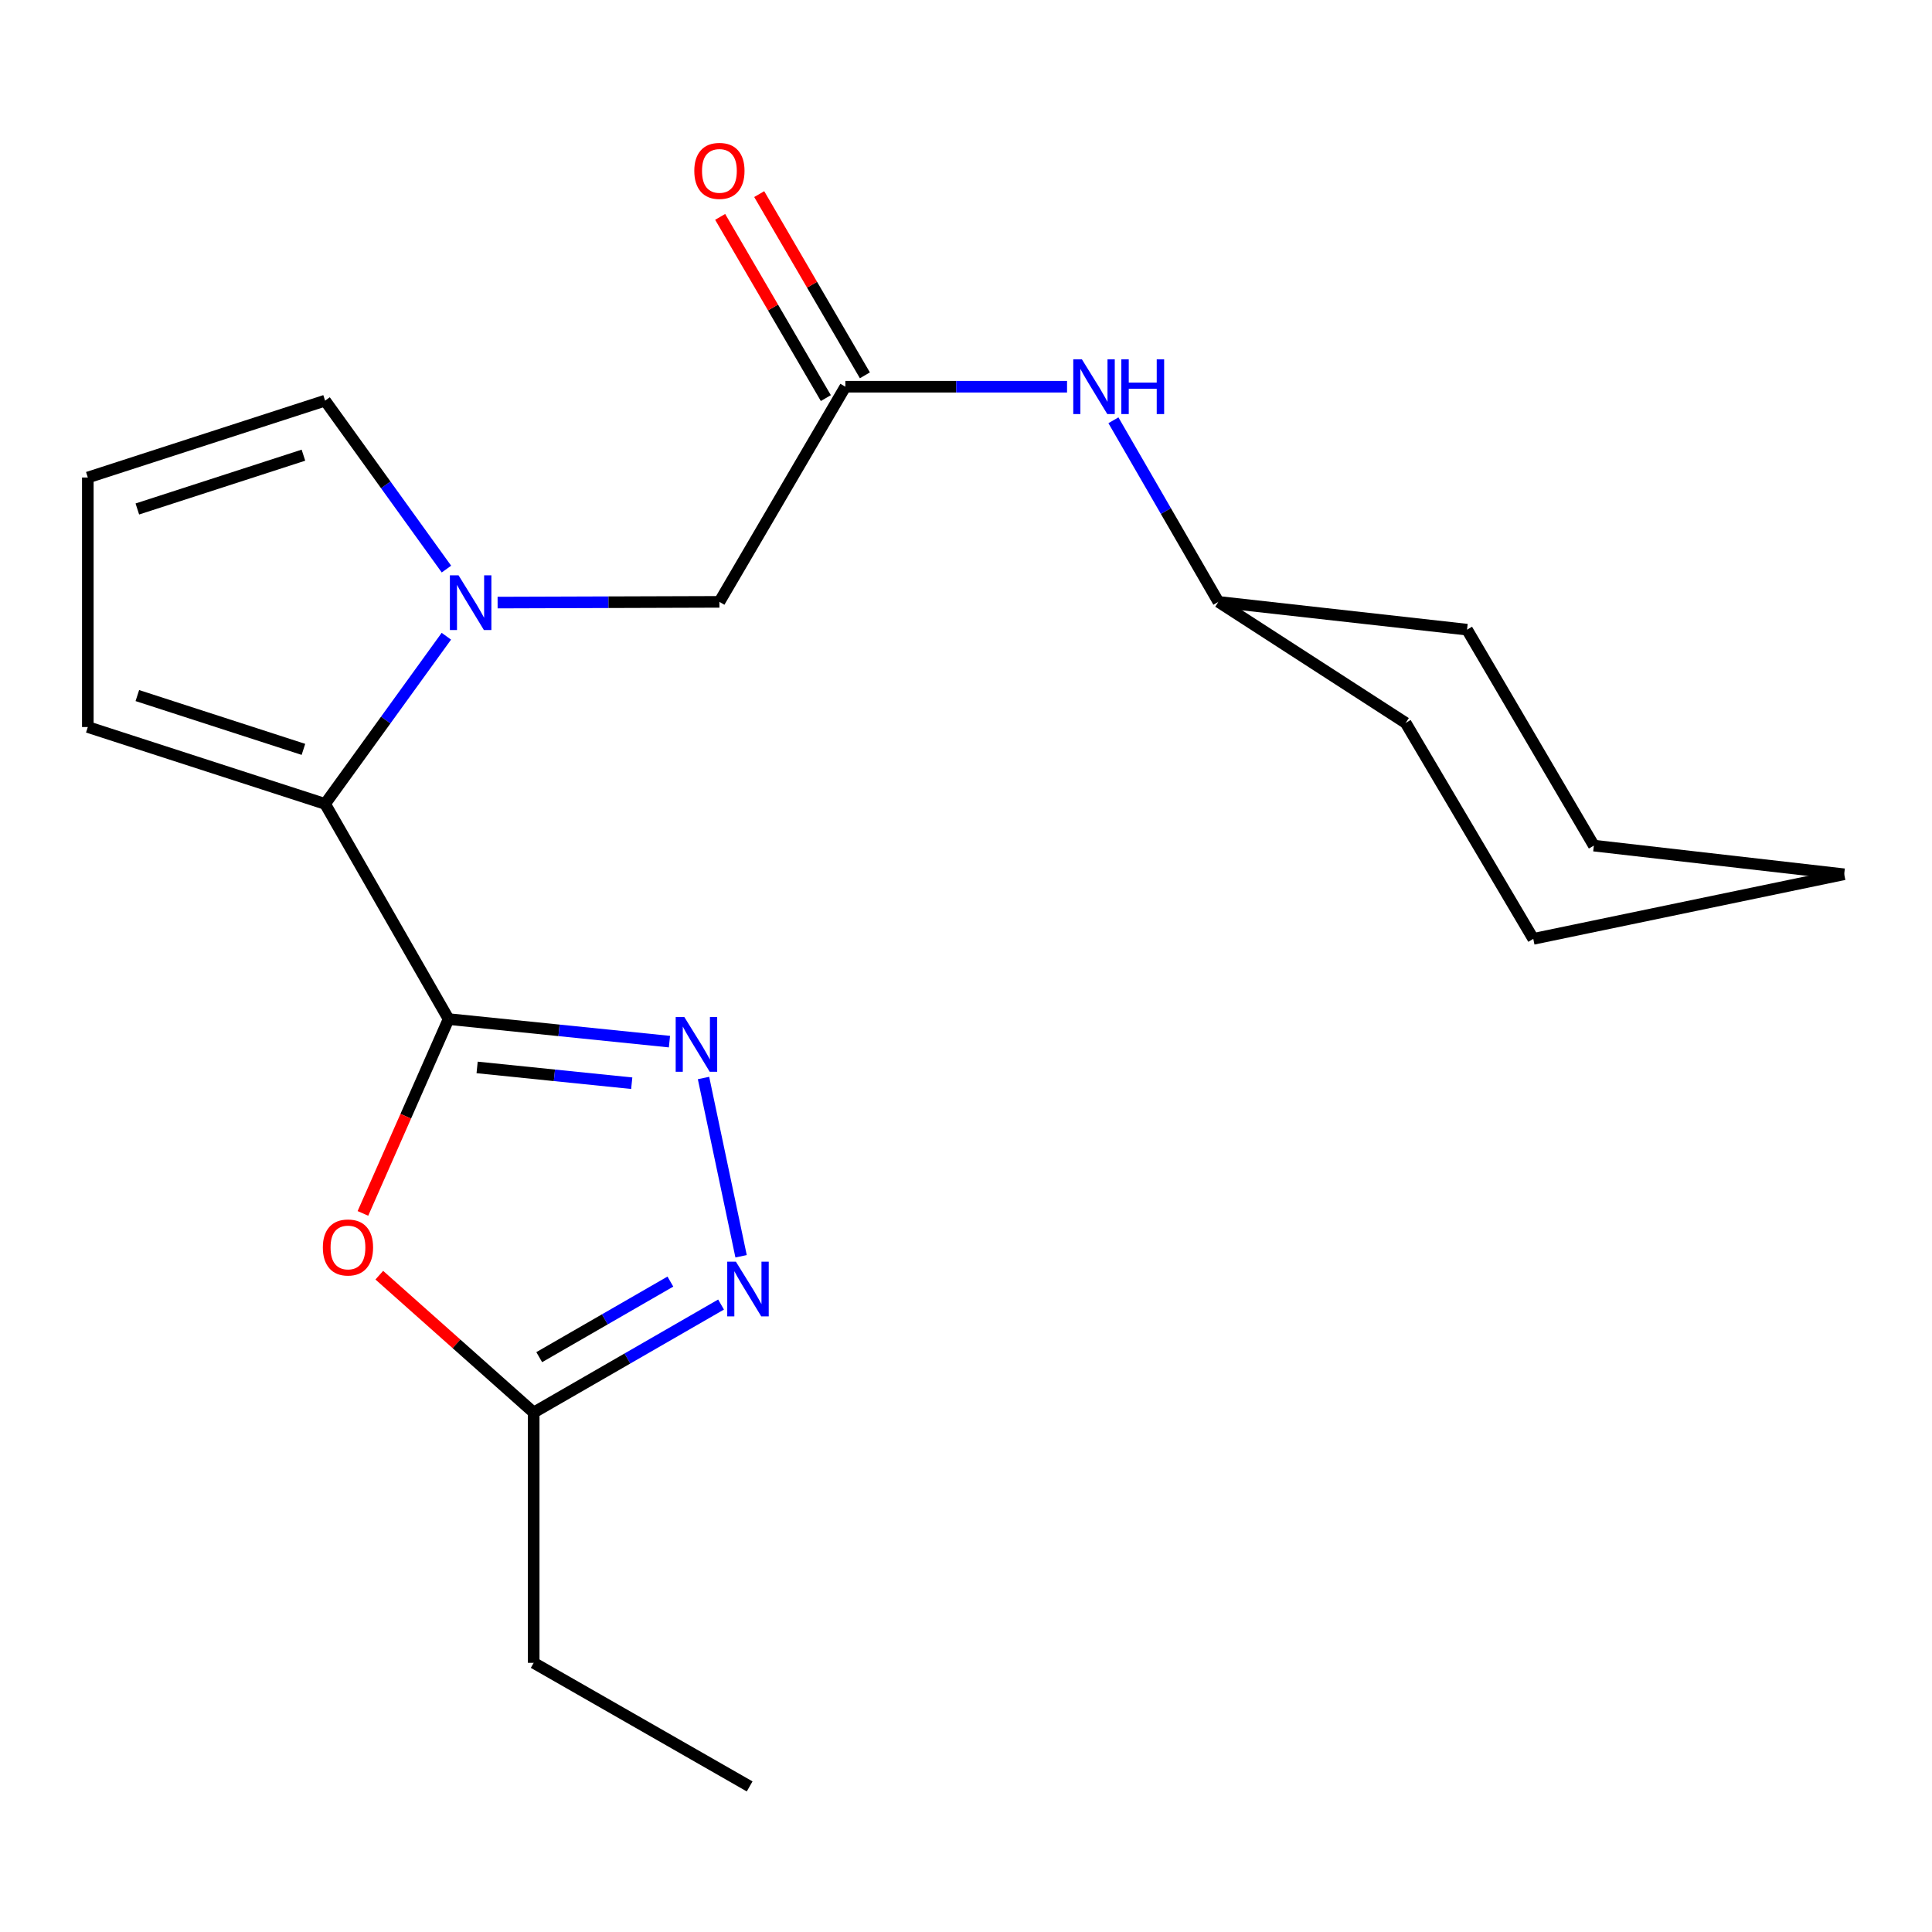 <?xml version='1.0' encoding='iso-8859-1'?>
<svg version='1.1' baseProfile='full'
              xmlns='http://www.w3.org/2000/svg'
                      xmlns:rdkit='http://www.rdkit.org/xml'
                      xmlns:xlink='http://www.w3.org/1999/xlink'
                  xml:space='preserve'
width='1000px' height='1000px' viewBox='0 0 1000 1000'>
<!-- END OF HEADER -->
<rect style='opacity:1.0;fill:#FFFFFF;stroke:none' width='1000' height='1000' x='0' y='0'> </rect>
<path class='bond-0' d='M 232.188,527.474 L 289.349,533.312' style='fill:none;fill-rule:evenodd;stroke:#000000;stroke-width:6px;stroke-linecap:butt;stroke-linejoin:miter;stroke-opacity:1' />
<path class='bond-0' d='M 289.349,533.312 L 346.509,539.149' style='fill:none;fill-rule:evenodd;stroke:#0000FF;stroke-width:6px;stroke-linecap:butt;stroke-linejoin:miter;stroke-opacity:1' />
<path class='bond-0' d='M 246.959,552.499 L 286.972,556.586' style='fill:none;fill-rule:evenodd;stroke:#000000;stroke-width:6px;stroke-linecap:butt;stroke-linejoin:miter;stroke-opacity:1' />
<path class='bond-0' d='M 286.972,556.586 L 326.984,560.672' style='fill:none;fill-rule:evenodd;stroke:#0000FF;stroke-width:6px;stroke-linecap:butt;stroke-linejoin:miter;stroke-opacity:1' />
<path class='bond-2' d='M 232.188,527.474 L 168.267,416.099' style='fill:none;fill-rule:evenodd;stroke:#000000;stroke-width:6px;stroke-linecap:butt;stroke-linejoin:miter;stroke-opacity:1' />
<path class='bond-3' d='M 232.188,527.474 L 210.016,577.767' style='fill:none;fill-rule:evenodd;stroke:#000000;stroke-width:6px;stroke-linecap:butt;stroke-linejoin:miter;stroke-opacity:1' />
<path class='bond-3' d='M 210.016,577.767 L 187.844,628.06' style='fill:none;fill-rule:evenodd;stroke:#FF0000;stroke-width:6px;stroke-linecap:butt;stroke-linejoin:miter;stroke-opacity:1' />
<path class='bond-4' d='M 364.139,557.97 L 383.584,650.245' style='fill:none;fill-rule:evenodd;stroke:#0000FF;stroke-width:6px;stroke-linecap:butt;stroke-linejoin:miter;stroke-opacity:1' />
<path class='bond-1' d='M 231.035,329.312 L 199.651,372.705' style='fill:none;fill-rule:evenodd;stroke:#0000FF;stroke-width:6px;stroke-linecap:butt;stroke-linejoin:miter;stroke-opacity:1' />
<path class='bond-1' d='M 199.651,372.705 L 168.267,416.099' style='fill:none;fill-rule:evenodd;stroke:#000000;stroke-width:6px;stroke-linecap:butt;stroke-linejoin:miter;stroke-opacity:1' />
<path class='bond-7' d='M 257.559,311.893 L 314.962,311.707' style='fill:none;fill-rule:evenodd;stroke:#0000FF;stroke-width:6px;stroke-linecap:butt;stroke-linejoin:miter;stroke-opacity:1' />
<path class='bond-7' d='M 314.962,311.707 L 372.365,311.522' style='fill:none;fill-rule:evenodd;stroke:#000000;stroke-width:6px;stroke-linecap:butt;stroke-linejoin:miter;stroke-opacity:1' />
<path class='bond-8' d='M 231.077,294.556 L 199.672,250.965' style='fill:none;fill-rule:evenodd;stroke:#0000FF;stroke-width:6px;stroke-linecap:butt;stroke-linejoin:miter;stroke-opacity:1' />
<path class='bond-8' d='M 199.672,250.965 L 168.267,207.374' style='fill:none;fill-rule:evenodd;stroke:#000000;stroke-width:6px;stroke-linecap:butt;stroke-linejoin:miter;stroke-opacity:1' />
<path class='bond-9' d='M 168.267,416.099 L 45.455,376.314' style='fill:none;fill-rule:evenodd;stroke:#000000;stroke-width:6px;stroke-linecap:butt;stroke-linejoin:miter;stroke-opacity:1' />
<path class='bond-9' d='M 157.055,387.875 L 71.087,360.025' style='fill:none;fill-rule:evenodd;stroke:#000000;stroke-width:6px;stroke-linecap:butt;stroke-linejoin:miter;stroke-opacity:1' />
<path class='bond-5' d='M 196.324,660.032 L 236.28,695.575' style='fill:none;fill-rule:evenodd;stroke:#FF0000;stroke-width:6px;stroke-linecap:butt;stroke-linejoin:miter;stroke-opacity:1' />
<path class='bond-5' d='M 236.28,695.575 L 276.237,731.117' style='fill:none;fill-rule:evenodd;stroke:#000000;stroke-width:6px;stroke-linecap:butt;stroke-linejoin:miter;stroke-opacity:1' />
<path class='bond-21' d='M 373.216,675.23 L 324.726,703.174' style='fill:none;fill-rule:evenodd;stroke:#0000FF;stroke-width:6px;stroke-linecap:butt;stroke-linejoin:miter;stroke-opacity:1' />
<path class='bond-21' d='M 324.726,703.174 L 276.237,731.117' style='fill:none;fill-rule:evenodd;stroke:#000000;stroke-width:6px;stroke-linecap:butt;stroke-linejoin:miter;stroke-opacity:1' />
<path class='bond-21' d='M 346.988,663.343 L 313.045,682.903' style='fill:none;fill-rule:evenodd;stroke:#0000FF;stroke-width:6px;stroke-linecap:butt;stroke-linejoin:miter;stroke-opacity:1' />
<path class='bond-21' d='M 313.045,682.903 L 279.102,702.464' style='fill:none;fill-rule:evenodd;stroke:#000000;stroke-width:6px;stroke-linecap:butt;stroke-linejoin:miter;stroke-opacity:1' />
<path class='bond-14' d='M 276.237,731.117 L 276.237,860.676' style='fill:none;fill-rule:evenodd;stroke:#000000;stroke-width:6px;stroke-linecap:butt;stroke-linejoin:miter;stroke-opacity:1' />
<path class='bond-6' d='M 437.56,200.16 L 372.365,311.522' style='fill:none;fill-rule:evenodd;stroke:#000000;stroke-width:6px;stroke-linecap:butt;stroke-linejoin:miter;stroke-opacity:1' />
<path class='bond-10' d='M 437.56,200.16 L 494.932,200.16' style='fill:none;fill-rule:evenodd;stroke:#000000;stroke-width:6px;stroke-linecap:butt;stroke-linejoin:miter;stroke-opacity:1' />
<path class='bond-10' d='M 494.932,200.16 L 552.303,200.16' style='fill:none;fill-rule:evenodd;stroke:#0000FF;stroke-width:6px;stroke-linecap:butt;stroke-linejoin:miter;stroke-opacity:1' />
<path class='bond-12' d='M 447.665,194.267 L 420.315,147.369' style='fill:none;fill-rule:evenodd;stroke:#000000;stroke-width:6px;stroke-linecap:butt;stroke-linejoin:miter;stroke-opacity:1' />
<path class='bond-12' d='M 420.315,147.369 L 392.965,100.472' style='fill:none;fill-rule:evenodd;stroke:#FF0000;stroke-width:6px;stroke-linecap:butt;stroke-linejoin:miter;stroke-opacity:1' />
<path class='bond-12' d='M 427.456,206.053 L 400.105,159.155' style='fill:none;fill-rule:evenodd;stroke:#000000;stroke-width:6px;stroke-linecap:butt;stroke-linejoin:miter;stroke-opacity:1' />
<path class='bond-12' d='M 400.105,159.155 L 372.755,112.258' style='fill:none;fill-rule:evenodd;stroke:#FF0000;stroke-width:6px;stroke-linecap:butt;stroke-linejoin:miter;stroke-opacity:1' />
<path class='bond-22' d='M 168.267,207.374 L 45.455,247.159' style='fill:none;fill-rule:evenodd;stroke:#000000;stroke-width:6px;stroke-linecap:butt;stroke-linejoin:miter;stroke-opacity:1' />
<path class='bond-22' d='M 157.055,235.598 L 71.087,263.448' style='fill:none;fill-rule:evenodd;stroke:#000000;stroke-width:6px;stroke-linecap:butt;stroke-linejoin:miter;stroke-opacity:1' />
<path class='bond-11' d='M 45.455,376.314 L 45.455,247.159' style='fill:none;fill-rule:evenodd;stroke:#000000;stroke-width:6px;stroke-linecap:butt;stroke-linejoin:miter;stroke-opacity:1' />
<path class='bond-13' d='M 576.305,217.536 L 603.471,264.529' style='fill:none;fill-rule:evenodd;stroke:#0000FF;stroke-width:6px;stroke-linecap:butt;stroke-linejoin:miter;stroke-opacity:1' />
<path class='bond-13' d='M 603.471,264.529 L 630.637,311.522' style='fill:none;fill-rule:evenodd;stroke:#000000;stroke-width:6px;stroke-linecap:butt;stroke-linejoin:miter;stroke-opacity:1' />
<path class='bond-15' d='M 630.637,311.522 L 727.572,374.182' style='fill:none;fill-rule:evenodd;stroke:#000000;stroke-width:6px;stroke-linecap:butt;stroke-linejoin:miter;stroke-opacity:1' />
<path class='bond-16' d='M 630.637,311.522 L 759.337,325.91' style='fill:none;fill-rule:evenodd;stroke:#000000;stroke-width:6px;stroke-linecap:butt;stroke-linejoin:miter;stroke-opacity:1' />
<path class='bond-17' d='M 276.237,860.676 L 388.014,924.649' style='fill:none;fill-rule:evenodd;stroke:#000000;stroke-width:6px;stroke-linecap:butt;stroke-linejoin:miter;stroke-opacity:1' />
<path class='bond-19' d='M 727.572,374.182 L 793.625,485.96' style='fill:none;fill-rule:evenodd;stroke:#000000;stroke-width:6px;stroke-linecap:butt;stroke-linejoin:miter;stroke-opacity:1' />
<path class='bond-18' d='M 759.337,325.91 L 824.974,437.688' style='fill:none;fill-rule:evenodd;stroke:#000000;stroke-width:6px;stroke-linecap:butt;stroke-linejoin:miter;stroke-opacity:1' />
<path class='bond-20' d='M 824.974,437.688 L 954.545,452.518' style='fill:none;fill-rule:evenodd;stroke:#000000;stroke-width:6px;stroke-linecap:butt;stroke-linejoin:miter;stroke-opacity:1' />
<path class='bond-23' d='M 793.625,485.96 L 954.545,452.518' style='fill:none;fill-rule:evenodd;stroke:#000000;stroke-width:6px;stroke-linecap:butt;stroke-linejoin:miter;stroke-opacity:1' />
<path  class='atom-1' d='M 354.213 526.415
L 363.493 541.415
Q 364.413 542.895, 365.893 545.575
Q 367.373 548.255, 367.453 548.415
L 367.453 526.415
L 371.213 526.415
L 371.213 554.735
L 367.333 554.735
L 357.373 538.335
Q 356.213 536.415, 354.973 534.215
Q 353.773 532.015, 353.413 531.335
L 353.413 554.735
L 349.733 554.735
L 349.733 526.415
L 354.213 526.415
' fill='#0000FF'/>
<path  class='atom-2' d='M 237.34 297.778
L 246.62 312.778
Q 247.54 314.258, 249.02 316.938
Q 250.5 319.618, 250.58 319.778
L 250.58 297.778
L 254.34 297.778
L 254.34 326.098
L 250.46 326.098
L 240.5 309.698
Q 239.34 307.778, 238.1 305.578
Q 236.9 303.378, 236.54 302.698
L 236.54 326.098
L 232.86 326.098
L 232.86 297.778
L 237.34 297.778
' fill='#0000FF'/>
<path  class='atom-4' d='M 167.108 645.687
Q 167.108 638.887, 170.468 635.087
Q 173.828 631.287, 180.108 631.287
Q 186.388 631.287, 189.748 635.087
Q 193.108 638.887, 193.108 645.687
Q 193.108 652.567, 189.708 656.487
Q 186.308 660.367, 180.108 660.367
Q 173.868 660.367, 170.468 656.487
Q 167.108 652.607, 167.108 645.687
M 180.108 657.167
Q 184.428 657.167, 186.748 654.287
Q 189.108 651.367, 189.108 645.687
Q 189.108 640.127, 186.748 637.327
Q 184.428 634.487, 180.108 634.487
Q 175.788 634.487, 173.428 637.287
Q 171.108 640.087, 171.108 645.687
Q 171.108 651.407, 173.428 654.287
Q 175.788 657.167, 180.108 657.167
' fill='#FF0000'/>
<path  class='atom-5' d='M 380.896 653.036
L 390.176 668.036
Q 391.096 669.516, 392.576 672.196
Q 394.056 674.876, 394.136 675.036
L 394.136 653.036
L 397.896 653.036
L 397.896 681.356
L 394.016 681.356
L 384.056 664.956
Q 382.896 663.036, 381.656 660.836
Q 380.456 658.636, 380.096 657.956
L 380.096 681.356
L 376.416 681.356
L 376.416 653.036
L 380.896 653.036
' fill='#0000FF'/>
<path  class='atom-11' d='M 560.001 186
L 569.281 201
Q 570.201 202.48, 571.681 205.16
Q 573.161 207.84, 573.241 208
L 573.241 186
L 577.001 186
L 577.001 214.32
L 573.121 214.32
L 563.161 197.92
Q 562.001 196, 560.761 193.8
Q 559.561 191.6, 559.201 190.92
L 559.201 214.32
L 555.521 214.32
L 555.521 186
L 560.001 186
' fill='#0000FF'/>
<path  class='atom-11' d='M 580.401 186
L 584.241 186
L 584.241 198.04
L 598.721 198.04
L 598.721 186
L 602.561 186
L 602.561 214.32
L 598.721 214.32
L 598.721 201.24
L 584.241 201.24
L 584.241 214.32
L 580.401 214.32
L 580.401 186
' fill='#0000FF'/>
<path  class='atom-13' d='M 359.365 88.449
Q 359.365 81.649, 362.725 77.849
Q 366.085 74.049, 372.365 74.049
Q 378.645 74.049, 382.005 77.849
Q 385.365 81.649, 385.365 88.449
Q 385.365 95.329, 381.965 99.249
Q 378.565 103.129, 372.365 103.129
Q 366.125 103.129, 362.725 99.249
Q 359.365 95.369, 359.365 88.449
M 372.365 99.929
Q 376.685 99.929, 379.005 97.049
Q 381.365 94.129, 381.365 88.449
Q 381.365 82.889, 379.005 80.089
Q 376.685 77.249, 372.365 77.249
Q 368.045 77.249, 365.685 80.049
Q 363.365 82.849, 363.365 88.449
Q 363.365 94.169, 365.685 97.049
Q 368.045 99.929, 372.365 99.929
' fill='#FF0000'/>
</svg>
